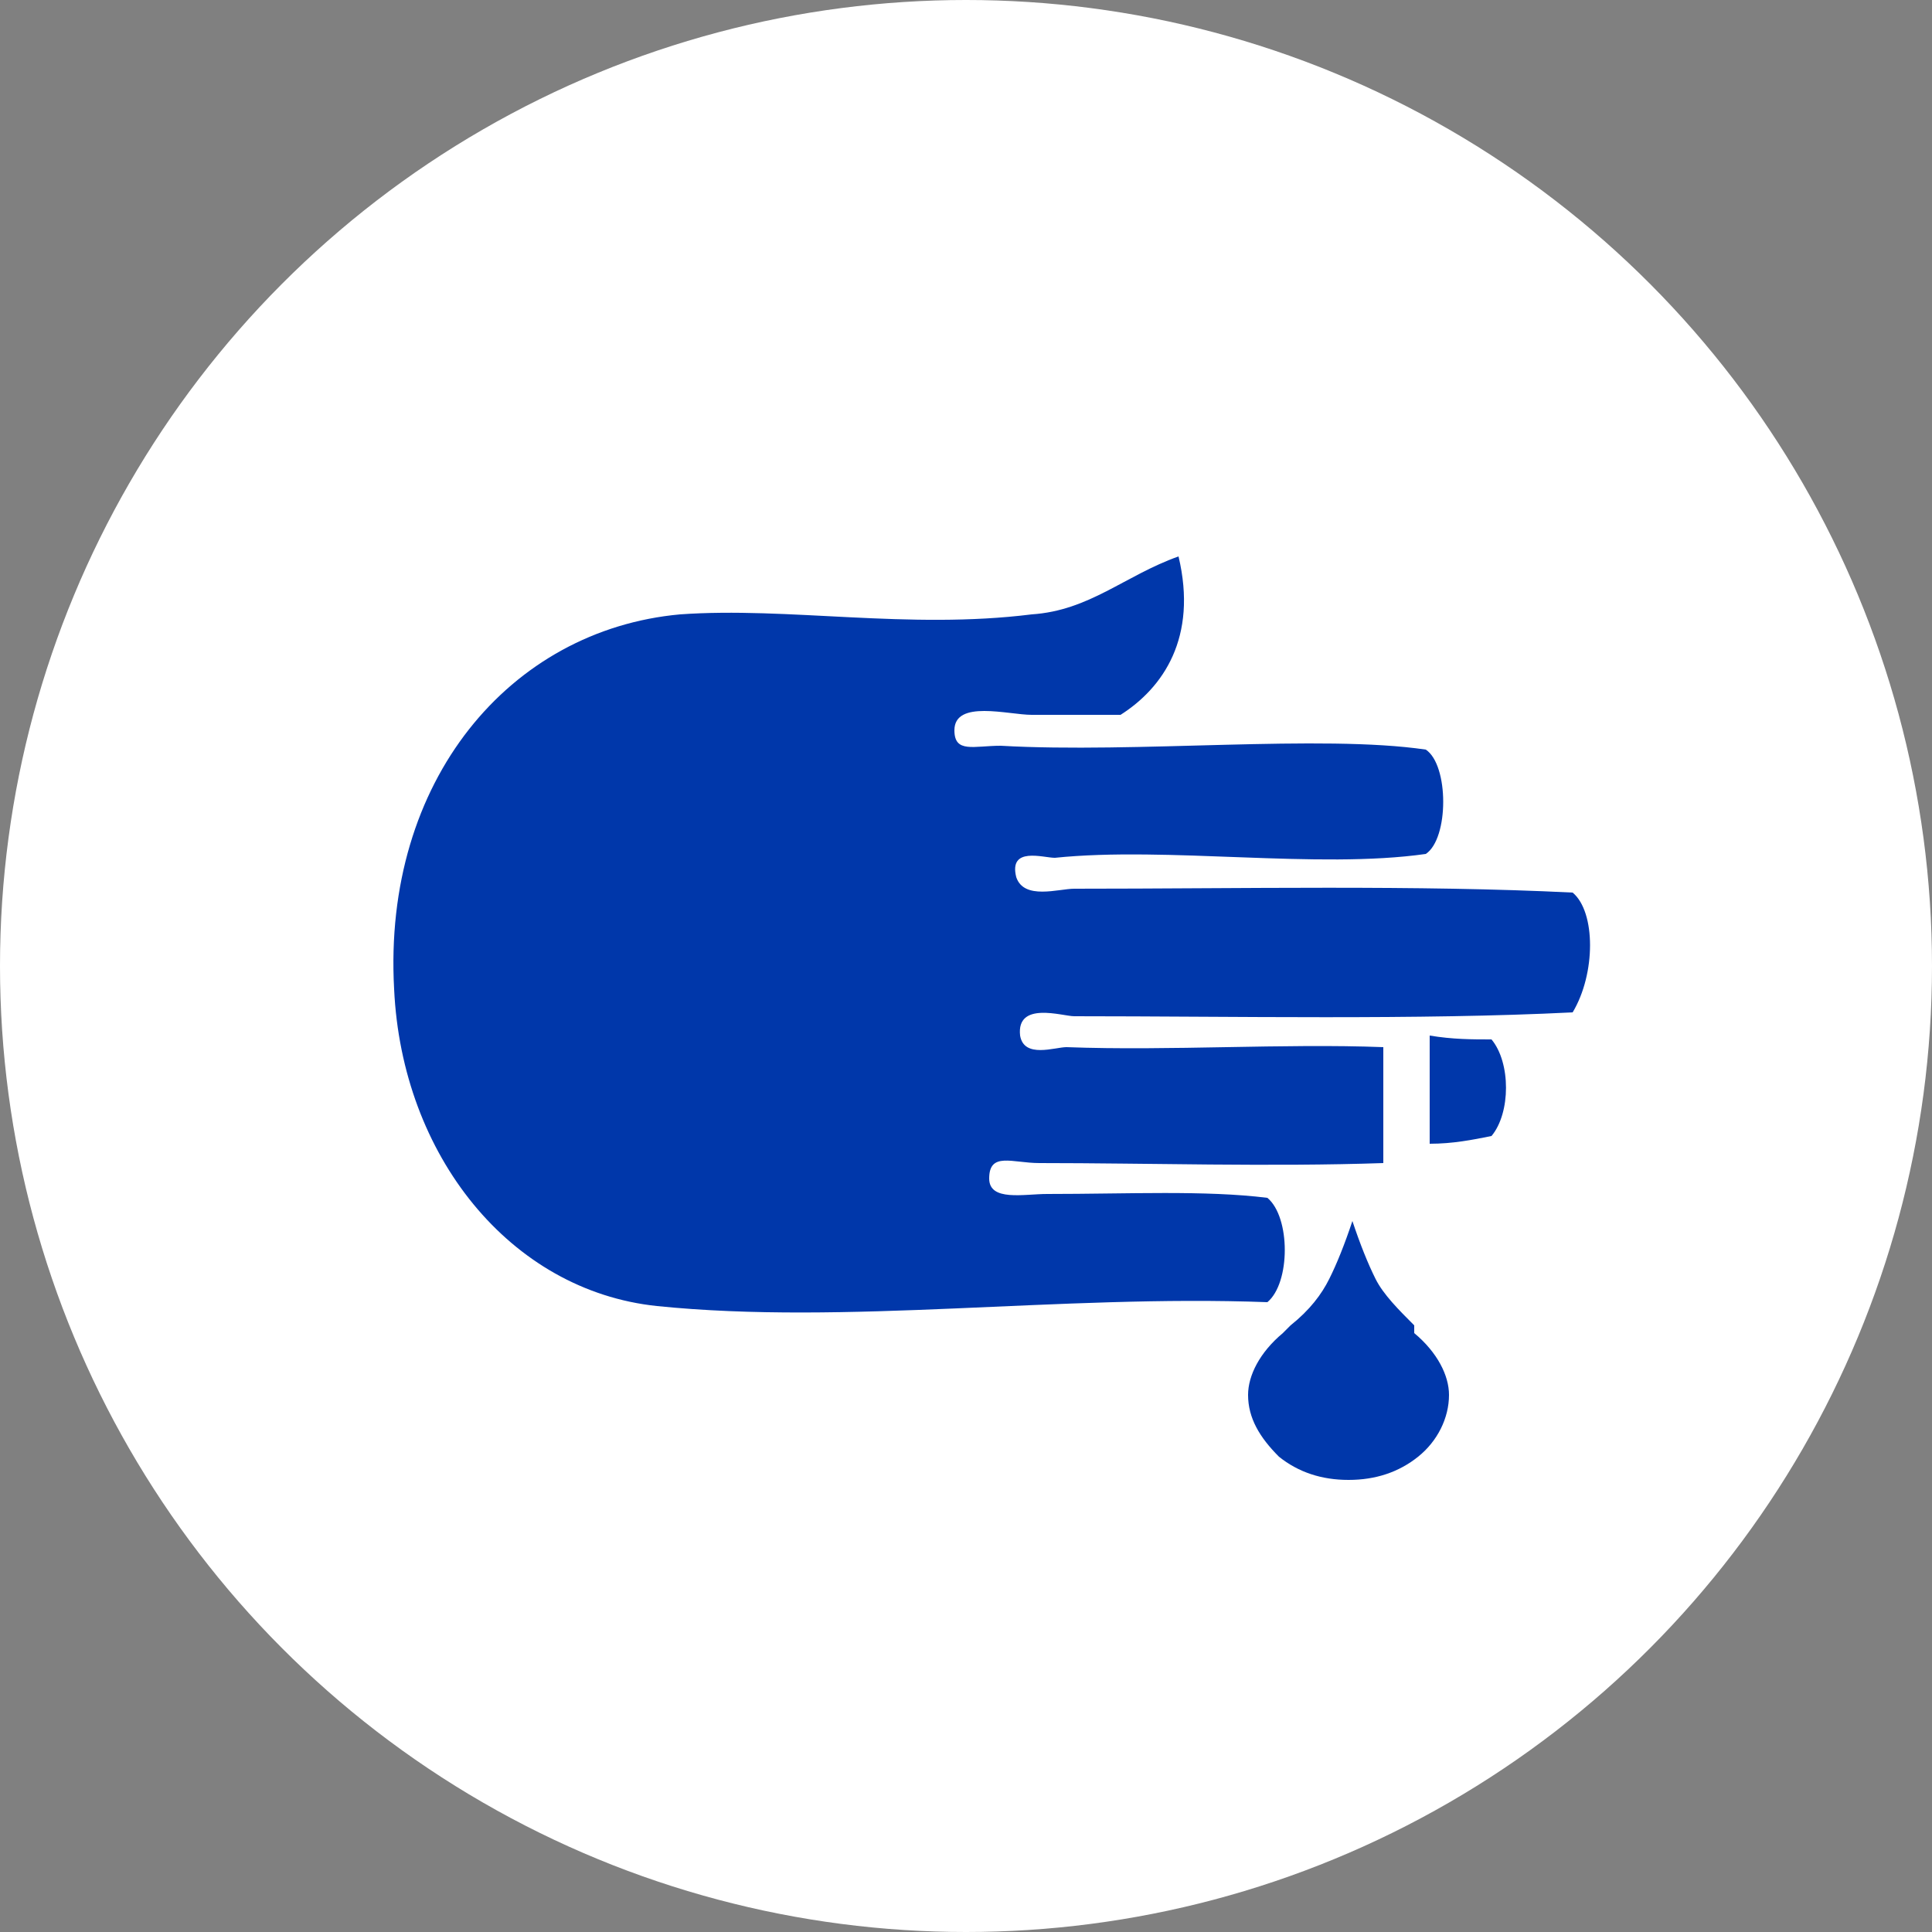 <?xml version="1.0" encoding="utf-8"?>
<!-- Generator: Adobe Illustrator 23.0.3, SVG Export Plug-In . SVG Version: 6.00 Build 0)  -->
<svg version="1.1" id="レイヤー_1" xmlns="http://www.w3.org/2000/svg" xmlns:xlink="http://www.w3.org/1999/xlink" x="0px"
	 y="0px" viewBox="0 0 50 50" style="enable-background:new 0 0 50 50;" xml:space="preserve">
<rect x="0" y="0" width="50" height="50" fill="#808080" stroke="none"/>
<style type="text/css">
	.st0{fill:#FFFFFF;}
	.st1{fill:#0037AA;}
</style>
<g>
	<path class="st0" d="M695.8,186.6c0,16.3-13.2,29.4-29.4,29.4c-16.3,0-29.4-13.2-29.4-29.4s13.2-29.4,29.4-29.4
		C682.6,157.2,695.8,170.4,695.8,186.6z"/>
	<g>
		<g>
			<path class="st1" d="M657.5,171.3l1.5,2.5c0.3,0.5,1.1,0.9,1.8,0.9h11.4c0.7,0,1.5-0.4,1.8-0.9l1.5-2.5c0.1-0.2,0.2-0.4,0.2-0.6
				c0.1-0.6-0.3-1-1-1h-4c0-0.1,0.1-0.3,0.1-0.4c0-0.6-0.4-1.1-1-1.1h-6.6c-0.6,0-1,0.5-1,1.1c0,0.1,0,0.3,0.1,0.4h-4
				c-0.7,0-1.1,0.4-1,1C657.3,170.8,657.3,171,657.5,171.3z M666.5,168.9c0.8,0,1.4,0.6,1.4,1.4c0,0.3-0.1,0.5-0.2,0.7
				c-0.2,0.4-0.7,0.7-1.2,0.7c-0.5,0-1-0.3-1.2-0.7c-0.1-0.2-0.2-0.5-0.2-0.7C665.1,169.6,665.7,168.9,666.5,168.9z"/>
			<path class="st1" d="M678.8,172.7h-0.5c-0.1,1-0.2-0.1-0.4,0.3l-1.7,1.9c-0.6,0.9-1.8,0.8-3,0.8h-12.6c-1.2,0-2.4-0.2-3-1.2
				l-1.7-1.8c-0.2-0.3-0.3,0.9-0.4-0.1h-0.5c-0.3,0-0.7-1.2-0.7-0.9v32.1c0,0.3,0.4,0.8,0.7,0.8h23.9c0.3,0,0.4-0.4,0.4-0.8v-32.1
				C679.2,171.5,679.2,172.7,678.8,172.7z M676.2,204.9c0,0.4-0.3,0.7-0.7,0.7h-19.5c-0.4,0-0.7-0.3-0.7-0.7v-23.5
				c0-0.4,0.3-0.7,0.7-0.7h19.5c0.4,0,0.7,0.3,0.7,0.7V204.9z"/>
		</g>
		<g>
			<rect x="657.2" y="182.7" class="st1" width="19" height="17"/>
			<polygon class="st0" points="668.7,195.2 668.4,195.2 664.8,195.2 664.5,195.2 664.5,194.9 664.5,191.9 661.5,191.9 661.2,191.9 
				661.2,191.7 661.2,188 661.2,187.7 661.5,187.7 664.5,187.7 664.5,184.7 664.5,184.5 664.8,184.5 668.4,184.5 668.7,184.5 
				668.7,184.7 668.7,187.7 671.7,187.7 671.9,187.7 671.9,188 671.9,191.7 671.9,191.9 671.7,191.9 668.7,191.9 668.7,194.9 			"/>
		</g>
	</g>
</g>
<g>
	<circle class="st0" cx="25" cy="25" r="25"/>
	<path class="st1" d="M37,26.8v2.8c0.6,0,1.1-0.1,1.6-0.2c0.5-0.6,0.5-1.9,0-2.5C38.1,26.9,37.6,26.9,37,26.8z M40.7,23.1
		c-4-0.2-8.6-0.1-12.9-0.1c-0.4,0-1.3,0.3-1.5-0.3c-0.2-0.8,0.7-0.5,1-0.5c2.9-0.3,6.8,0.3,9.6-0.1c0.6-0.4,0.6-2.3,0-2.7
		c-2.7-0.4-7.5,0.1-11-0.1c-0.7,0-1.2,0.2-1.2-0.4c0-0.8,1.4-0.4,2-0.4c1,0,1.6,0,2.3,0c1.1-0.7,2-2,1.5-4.1
		c-1.4,0.5-2.3,1.4-3.8,1.5c-3.2,0.4-6.3-0.2-9.1,0c-4.4,0.4-7.7,4.3-7.4,9.7c0.2,4.3,3,7.8,6.8,8.2c4.9,0.5,10.4-0.3,15.8-0.1
		c0.6-0.5,0.6-2.2,0-2.7c-1.6-0.2-3.6-0.1-5.7-0.1c-0.6,0-1.5,0.2-1.5-0.4c0-0.7,0.6-0.4,1.3-0.4c2.8,0,6,0.1,8.9,0v-3
		c-2.6-0.1-5.5,0.1-8.2,0c-0.3,0-1.1,0.3-1.2-0.3c-0.1-0.9,1.1-0.5,1.4-0.5c4.1,0,8.9,0.1,12.9-0.1C41.3,25.2,41.3,23.6,40.7,23.1z
		 M36.6,34.3c-0.4-0.4-0.8-0.8-1-1.2c-0.2-0.4-0.4-0.9-0.6-1.5c-0.2,0.6-0.4,1.1-0.6,1.5c-0.2,0.4-0.5,0.8-1,1.2l-0.2,0.2
		c-0.6,0.5-0.9,1.1-0.9,1.6c0,0.6,0.3,1.1,0.8,1.6c0.5,0.4,1.1,0.6,1.8,0.6c0.7,0,1.3-0.2,1.8-0.6c0.5-0.4,0.8-1,0.8-1.6
		c0-0.5-0.3-1.1-0.9-1.6L36.6,34.3z"/>
</g>
</svg>

